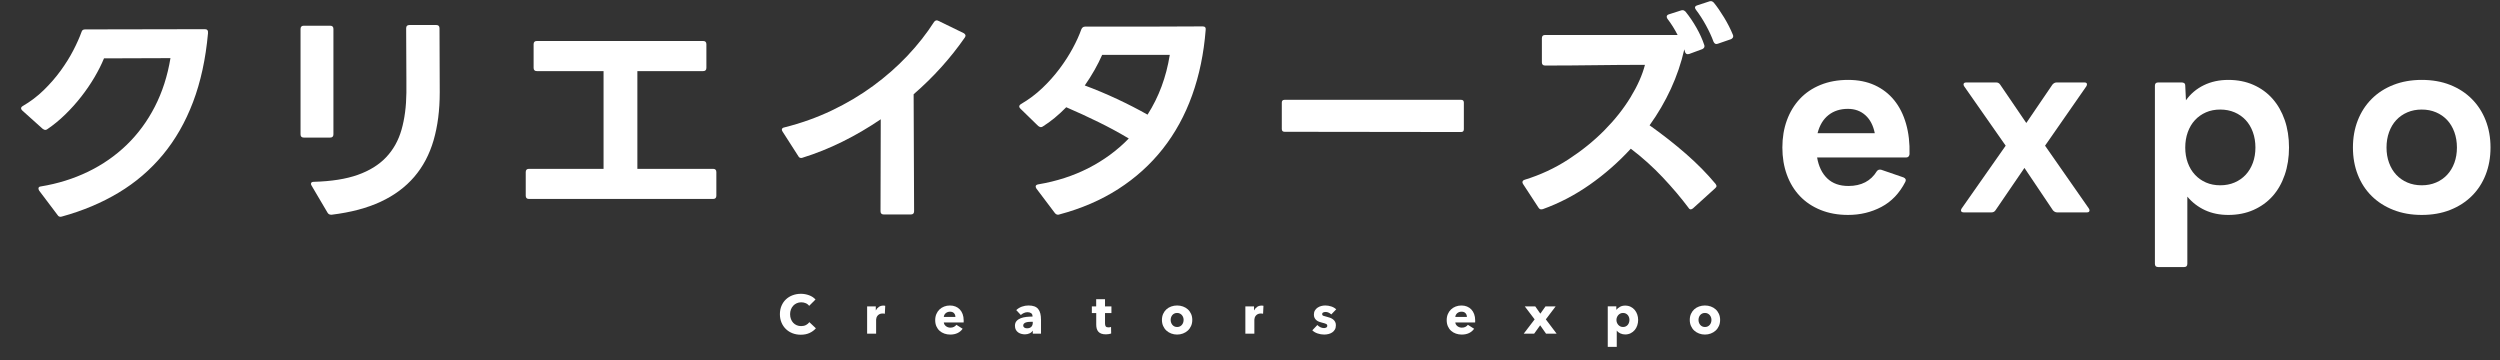 <?xml version="1.0" encoding="UTF-8"?><svg id="_レイヤー_2" xmlns="http://www.w3.org/2000/svg" width="410.17" height="59.121" viewBox="0 0 410.17 59.121"><rect x="0" y="0" width="410.17" height="59.121" fill="#333333" stroke="none"/><defs><style>.cls-1{fill:#fff;}</style></defs><g id="_レイヤー_1-2"><path class="cls-1" d="M9.956,35.568c-.228,0-.393-.089-.494-.266l-3.04-4.028c-.076-.152-.114-.266-.114-.342,0-.203.126-.316.38-.342,2.787-.456,5.37-1.26,7.752-2.413,2.381-1.153,4.497-2.622,6.346-4.408,1.849-1.786,3.388-3.876,4.617-6.27,1.229-2.394,2.083-5.047,2.565-7.961l-10.906.038c-.406.988-.925,2.021-1.558,3.097-.634,1.077-1.356,2.135-2.166,3.173-.811,1.039-1.691,2.021-2.641,2.945-.95.925-1.932,1.729-2.945,2.413-.101.076-.215.114-.342.114-.102,0-.241-.063-.418-.19l-3.344-3.002c-.127-.126-.19-.24-.19-.342,0-.152.088-.279.266-.38,1.266-.735,2.419-1.608,3.458-2.622,1.038-1.013,1.963-2.077,2.774-3.192.81-1.115,1.501-2.223,2.071-3.325.57-1.102,1.02-2.109,1.349-3.021.076-.279.266-.418.57-.418l19.684-.038c.38,0,.544.228.494.684-.38,4.206-1.197,7.961-2.451,11.267s-2.907,6.194-4.959,8.664-4.472,4.541-7.258,6.213c-2.787,1.672-5.89,2.976-9.31,3.914-.051.025-.114.038-.19.038Z"/><path class="cls-1" d="M49.841,22.572c-.355,0-.532-.177-.532-.532V4.75c0-.354.177-.532.532-.532h4.332c.354,0,.532.177.532.532v17.29c0,.355-.177.532-.532.532h-4.332ZM54.325,35.226c-.254,0-.443-.102-.57-.304l-2.622-4.446c-.076-.126-.114-.228-.114-.304,0-.228.152-.342.456-.342,2.888-.076,5.294-.456,7.22-1.14,1.925-.684,3.477-1.646,4.655-2.888s2.02-2.749,2.527-4.522c.506-1.773.772-3.787.798-6.042v-2.052c0-1.418-.006-2.843-.019-4.275-.013-1.431-.019-2.856-.019-4.275,0-.354.177-.532.532-.532h4.408c.354,0,.532.178.532.532l.038,10.526c0,2.914-.336,5.529-1.007,7.847-.672,2.318-1.729,4.32-3.173,6.004-1.444,1.685-3.281,3.046-5.51,4.085-2.23,1.038-4.902,1.748-8.018,2.128h-.114Z"/><path class="cls-1" d="M86.788,32.642c-.355,0-.532-.177-.532-.532v-3.876c0-.354.177-.532.532-.532h12.236V11.666h-10.944c-.355,0-.532-.177-.532-.532v-3.876c0-.354.177-.532.532-.532h27.284c.354,0,.532.177.532.532v3.876c0,.355-.177.532-.532.532h-10.792v16.036h12.426c.354,0,.532.177.532.532v3.876c0,.355-.178.532-.532.532h-30.21Z"/><path class="cls-1" d="M144.997,35.188c-.355,0-.532-.177-.532-.532l.038-15.086c-2.052,1.394-4.155,2.622-6.308,3.686-2.154,1.064-4.332,1.938-6.536,2.622-.051.026-.127.038-.228.038-.203,0-.355-.101-.456-.304l-2.584-4.028c-.076-.126-.114-.228-.114-.304,0-.202.139-.329.418-.38,2.736-.684,5.326-1.608,7.771-2.774,2.444-1.165,4.705-2.508,6.783-4.028,2.077-1.52,3.958-3.173,5.643-4.959,1.684-1.786,3.135-3.629,4.351-5.529.203-.279.443-.342.722-.19l4.142,2.014c.202.127.304.266.304.418,0,.076-.038.177-.114.304-2.356,3.395-5.156,6.498-8.398,9.31l.076,19.19c0,.354-.178.532-.532.532h-4.446Z"/><path class="cls-1" d="M173.569,35.226c-.178,0-.342-.089-.494-.266l-3.04-4.028c-.076-.126-.114-.24-.114-.342,0-.177.139-.291.418-.342,3.015-.506,5.77-1.399,8.265-2.679,2.495-1.279,4.693-2.894,6.593-4.845-1.52-.912-3.154-1.799-4.902-2.66-1.748-.861-3.534-1.684-5.358-2.47-1.267,1.292-2.546,2.343-3.838,3.154-.101.076-.215.114-.342.114-.102,0-.241-.063-.418-.19l-2.926-2.85c-.127-.126-.19-.24-.19-.342,0-.152.101-.291.304-.418,1.266-.734,2.425-1.602,3.477-2.603,1.051-1,1.995-2.058,2.831-3.173.836-1.115,1.558-2.236,2.166-3.363.608-1.127,1.076-2.159,1.406-3.097.127-.304.329-.456.608-.456h9.405c1.684,0,3.369-.006,5.054-.019,1.685-.012,3.3-.019,4.845-.019.38,0,.544.19.494.57-.304,3.876-1.045,7.454-2.223,10.735-1.178,3.281-2.781,6.207-4.807,8.778-2.027,2.572-4.459,4.769-7.296,6.593-2.838,1.824-6.067,3.217-9.69,4.18-.051.025-.127.038-.228.038ZM188.275,18.81c1.849-2.888,3.065-6.156,3.648-9.804h-11.096c-.355.811-.773,1.64-1.254,2.489-.481.849-1.013,1.691-1.596,2.527,1.773.659,3.54,1.4,5.301,2.223,1.76.823,3.426,1.678,4.997,2.565Z"/><path class="cls-1" d="M210.759,21.622c-.304,0-.456-.152-.456-.456v-4.332c0-.304.152-.456.456-.456h28.956c.304,0,.456.152.456.456v4.37c0,.304-.152.456-.456.456l-28.956-.038Z"/><path class="cls-1" d="M252.86,34.352c-.177,0-.329-.102-.456-.304l-2.508-3.838c-.076-.126-.114-.228-.114-.304,0-.202.126-.342.38-.418,2.558-.785,4.94-1.893,7.144-3.325,2.204-1.431,4.167-3.015,5.89-4.75,1.722-1.735,3.16-3.546,4.313-5.434,1.152-1.887,1.944-3.667,2.375-5.339-2.711,0-5.441.019-8.189.057-2.749.038-5.479.057-8.189.057-.355,0-.532-.177-.532-.532v-3.952c0-.354.177-.532.532-.532h21.736c-.507-.988-1.064-1.874-1.672-2.66-.076-.126-.114-.24-.114-.342,0-.177.114-.304.342-.38l2.014-.646c.05-.025.139-.038.266-.038.152,0,.304.076.456.228.658.811,1.26,1.698,1.805,2.66.544.963.969,1.9,1.273,2.812.025.051.038.127.038.228,0,.177-.114.33-.342.456l-2.166.798-.228.038c-.228,0-.38-.126-.456-.38l-.114-.418c-.507,2.229-1.242,4.389-2.204,6.479-.963,2.09-2.128,4.085-3.496,5.985,2.178,1.545,4.18,3.116,6.004,4.712,1.824,1.596,3.433,3.23,4.826,4.902.101.152.152.266.152.342,0,.127-.076.253-.228.38l-3.648,3.306c-.152.101-.266.152-.342.152-.152,0-.279-.089-.38-.266-1.216-1.621-2.622-3.28-4.218-4.978-1.596-1.697-3.344-3.268-5.244-4.712-2.052,2.229-4.301,4.199-6.745,5.909-2.445,1.71-5.01,3.046-7.695,4.009l-.266.038ZM281.588,7.22c-.177,0-.33-.126-.456-.38-.304-.836-.716-1.729-1.235-2.679-.52-.95-1.071-1.805-1.653-2.565-.102-.152-.152-.266-.152-.342,0-.177.126-.304.38-.38l1.976-.646c.05-.025.139-.038.266-.038.152,0,.304.076.456.228.557.684,1.127,1.508,1.71,2.47.583.963,1.064,1.913,1.444,2.85.025.051.038.127.038.228,0,.177-.114.33-.342.456l-2.204.76-.228.038Z"/><path class="cls-1" d="M303.221,35.264c-1.672,0-3.18-.272-4.522-.817-1.343-.545-2.477-1.304-3.401-2.28-.925-.975-1.634-2.14-2.128-3.496-.494-1.355-.741-2.843-.741-4.465,0-1.621.247-3.109.741-4.465.494-1.355,1.203-2.527,2.128-3.515.924-.988,2.058-1.754,3.401-2.299,1.342-.545,2.85-.817,4.522-.817,1.646,0,3.103.291,4.37.874,1.266.583,2.33,1.406,3.192,2.47.861,1.064,1.507,2.35,1.938,3.857.431,1.508.62,3.173.57,4.997-.051.355-.241.532-.57.532h-14.592c.253,1.469.81,2.616,1.672,3.439.861.823,2.014,1.235,3.458,1.235,2.128,0,3.686-.811,4.674-2.432.177-.228.418-.304.722-.228l3.648,1.254c.354.152.456.393.304.722-.963,1.875-2.274,3.249-3.933,4.123-1.66.874-3.477,1.311-5.453,1.311ZM307.591,21.85c-.254-1.267-.766-2.248-1.539-2.945-.773-.697-1.729-1.045-2.869-1.045-1.267,0-2.331.342-3.192,1.026-.862.684-1.457,1.672-1.786,2.964h9.386Z"/><path class="cls-1" d="M322.19,34.846c-.304,0-.456-.114-.456-.342,0-.076.038-.177.114-.304l7.22-10.298-6.802-9.728c-.076-.126-.114-.228-.114-.304,0-.228.152-.342.456-.342h4.902c.278,0,.494.114.646.342l4.294,6.308,4.294-6.308c.202-.228.43-.342.684-.342h4.56c.279,0,.418.102.418.304,0,.102-.038.216-.114.342l-6.764,9.728,7.182,10.298c.076.126.114.228.114.304,0,.228-.14.342-.418.342h-4.902c-.254,0-.482-.114-.684-.342l-4.674-6.954-4.75,6.954c-.152.228-.368.342-.646.342h-4.56Z"/><path class="cls-1" d="M354.083,43.814c-.355,0-.532-.177-.532-.532V14.06c0-.354.177-.532.532-.532h3.876c.152,0,.285.038.399.114.114.076.171.215.171.418l.114,2.394c.76-1.064,1.735-1.887,2.926-2.47,1.191-.582,2.533-.874,4.028-.874,1.52,0,2.894.272,4.123.817,1.229.545,2.274,1.305,3.135,2.28.861.976,1.526,2.141,1.995,3.496.469,1.355.703,2.856.703,4.503,0,1.622-.234,3.116-.703,4.484-.469,1.368-1.134,2.534-1.995,3.496-.861.963-1.906,1.716-3.135,2.261-1.229.545-2.603.817-4.123.817-1.419,0-2.692-.26-3.819-.779-1.127-.52-2.096-1.26-2.907-2.223v11.02c0,.354-.177.532-.532.532h-4.256ZM364.267,30.4c.861,0,1.646-.152,2.356-.456.709-.304,1.317-.728,1.824-1.273.506-.544.899-1.197,1.178-1.957.278-.76.418-1.596.418-2.508s-.14-1.754-.418-2.527c-.279-.772-.672-1.431-1.178-1.976-.507-.544-1.115-.969-1.824-1.273-.71-.304-1.495-.456-2.356-.456-.861,0-1.641.152-2.337.456-.697.304-1.299.729-1.805,1.273-.507.545-.9,1.204-1.178,1.976-.279.773-.418,1.615-.418,2.527s.139,1.748.418,2.508c.278.76.671,1.412,1.178,1.957.506.545,1.108.969,1.805,1.273.696.304,1.475.456,2.337.456Z"/><path class="cls-1" d="M397.327,35.264c-1.698,0-3.243-.272-4.636-.817-1.394-.545-2.584-1.304-3.572-2.28-.988-.975-1.748-2.14-2.28-3.496-.532-1.355-.798-2.843-.798-4.465,0-1.621.266-3.109.798-4.465.532-1.355,1.292-2.527,2.28-3.515s2.178-1.754,3.572-2.299c1.393-.545,2.938-.817,4.636-.817,1.723,0,3.274.272,4.655.817,1.38.545,2.565,1.311,3.553,2.299s1.748,2.16,2.28,3.515c.532,1.355.798,2.844.798,4.465,0,1.622-.266,3.11-.798,4.465-.532,1.356-1.292,2.521-2.28,3.496-.988.976-2.172,1.735-3.553,2.28-1.381.545-2.933.817-4.655.817ZM397.327,30.4c.861,0,1.646-.152,2.356-.456.709-.304,1.317-.728,1.824-1.273.506-.544.899-1.197,1.178-1.957.278-.76.418-1.596.418-2.508s-.14-1.754-.418-2.527c-.279-.772-.672-1.431-1.178-1.976-.507-.544-1.115-.969-1.824-1.273-.709-.304-1.495-.456-2.356-.456-.862,0-1.647.152-2.356.456-.71.304-1.318.729-1.824,1.273-.507.545-.899,1.204-1.178,1.976-.279.773-.418,1.615-.418,2.527s.139,1.748.418,2.508c.279.76.671,1.412,1.178,1.957.506.545,1.115.969,1.824,1.273.709.304,1.494.456,2.356.456Z"/><path class="cls-1" d="M132.816,54.634c-.414.189-.891.283-1.431.283-.492,0-.947-.081-1.364-.243-.417-.162-.778-.392-1.084-.689-.306-.297-.546-.652-.72-1.066-.174-.414-.261-.87-.261-1.368,0-.51.088-.972.266-1.386.177-.414.421-.766.733-1.058.312-.291.678-.514,1.098-.67.42-.156.873-.234,1.359-.234.45,0,.893.08,1.328.238.435.159.788.392,1.058.698l-1.044,1.044c-.144-.198-.333-.345-.567-.441-.234-.096-.474-.144-.72-.144-.27,0-.518.049-.743.148s-.418.235-.581.41c-.162.174-.288.379-.378.616-.09.237-.135.497-.135.779,0,.288.045.552.135.792.09.24.214.445.374.616.159.171.35.305.571.4.222.096.465.144.729.144.306,0,.573-.06.801-.18s.411-.276.549-.468l1.071,1.008c-.282.324-.63.581-1.044.77Z"/><path class="cls-1" d="M145.175,51.479c-.066-.018-.13-.03-.193-.036-.063-.006-.125-.009-.185-.009-.198,0-.364.036-.5.108-.135.072-.243.158-.324.26-.081.102-.14.212-.176.332s-.054.224-.054.314v2.298h-1.476v-4.477h1.422v.648h.018c.114-.229.276-.417.486-.562s.453-.217.729-.217c.06,0,.119.003.176.009.057.006.103.015.139.027l-.063,1.305Z"/><path class="cls-1" d="M158.109,52.56v.18c0,.06-.003.117-.009.171h-3.249c.012.126.049.24.112.342s.144.191.243.266c.099.075.21.134.333.175.123.042.25.063.382.063.234,0,.432-.043.594-.13.162-.087.294-.199.396-.337l1.026.648c-.21.306-.488.541-.833.707-.345.165-.746.248-1.202.248-.336,0-.654-.053-.954-.158-.3-.104-.562-.258-.787-.459-.225-.201-.402-.448-.531-.742s-.193-.63-.193-1.008c0-.366.063-.697.189-.994.126-.297.297-.549.513-.756.216-.207.471-.367.765-.481.294-.114.612-.171.954-.171.33,0,.633.056.909.167.276.111.513.271.711.481.198.21.353.465.463.765.111.3.167.642.167,1.026ZM156.75,51.993c0-.234-.074-.435-.221-.603s-.368-.252-.662-.252c-.144,0-.276.022-.396.067-.12.045-.225.106-.315.185-.09.078-.162.169-.216.274s-.084.215-.09.329h1.899Z"/><path class="cls-1" d="M166.737,50.876c.264-.252.571-.441.922-.567s.709-.189,1.076-.189c.378,0,.697.046.959.14.261.093.472.237.634.432.162.195.28.441.355.738s.112.649.112,1.058v2.259h-1.35v-.477h-.027c-.114.186-.287.33-.517.432-.231.102-.482.153-.752.153-.18,0-.366-.024-.558-.072-.192-.048-.368-.126-.527-.234-.159-.108-.29-.252-.391-.432-.102-.18-.153-.402-.153-.666,0-.324.088-.585.266-.783.177-.198.405-.351.684-.459.279-.108.589-.18.932-.216.342-.036.675-.054.999-.054v-.072c0-.222-.078-.386-.234-.491-.156-.105-.348-.157-.576-.157-.21,0-.413.045-.608.135-.195.09-.361.198-.5.324l-.747-.801ZM169.446,52.793h-.189c-.162,0-.326.008-.491.022-.165.015-.312.044-.441.085-.129.042-.236.104-.319.185-.084.081-.126.188-.126.32,0,.084.02.156.059.216s.088.108.148.144.129.062.207.077c.078.015.153.022.225.022.3,0,.529-.083.688-.248s.239-.389.239-.67v-.153Z"/><path class="cls-1" d="M181.298,51.363v1.716c0,.211.04.369.121.475s.227.158.437.158c.072,0,.148-.006.229-.018.081-.012.148-.03.203-.054l.018,1.08c-.102.036-.231.067-.387.094-.156.027-.312.041-.468.041-.3,0-.552-.038-.756-.113-.204-.075-.368-.183-.491-.325s-.211-.31-.266-.505c-.054-.195-.081-.414-.081-.654v-1.895h-.72v-1.098h.711v-1.179h1.449v1.179h1.053v1.098h-1.053Z"/><path class="cls-1" d="M195.615,52.488c0,.366-.066.697-.198.994-.132.297-.312.549-.54.756s-.492.367-.792.481c-.3.114-.621.171-.963.171-.336,0-.656-.057-.959-.171-.303-.114-.567-.274-.792-.481s-.404-.459-.536-.756c-.132-.297-.198-.628-.198-.994,0-.366.066-.696.198-.99s.311-.543.536-.747c.225-.204.489-.36.792-.468.303-.108.623-.162.959-.162.342,0,.663.054.963.162.3.108.564.264.792.468.228.204.408.453.54.747s.198.624.198.99ZM194.193,52.488c0-.144-.024-.285-.072-.423-.048-.138-.117-.259-.207-.364s-.201-.19-.333-.257c-.132-.066-.285-.099-.459-.099s-.327.033-.459.099c-.132.066-.242.152-.329.257s-.153.227-.198.364c-.045.138-.067.279-.067.423,0,.144.022.285.067.423s.112.263.202.374c.09.111.201.199.333.266.132.066.285.099.459.099.174,0,.327-.033.459-.099.132-.066.243-.155.333-.266.09-.111.157-.235.202-.374s.067-.279.067-.423Z"/><path class="cls-1" d="M207.232,51.479c-.066-.018-.131-.03-.194-.036-.062-.006-.124-.009-.184-.009-.198,0-.365.036-.5.108s-.243.158-.324.26c-.081.102-.14.212-.175.332-.036.12-.055.224-.055.314v2.298h-1.476v-4.477h1.422v.648h.018c.114-.229.276-.417.486-.562s.453-.217.729-.217c.06,0,.118.003.175.009.058.006.104.015.14.027l-.062,1.305Z"/><path class="cls-1" d="M218.422,51.587c-.12-.114-.261-.21-.423-.288-.162-.078-.333-.117-.513-.117-.139,0-.266.027-.383.081-.117.054-.176.147-.176.279,0,.126.064.216.193.27.129.054.338.114.626.18.168.036.338.087.509.153.171.066.325.153.463.261.139.108.249.24.333.396.084.156.126.342.126.558,0,.282-.057.521-.171.716s-.263.353-.445.472c-.184.12-.389.207-.616.261-.229.054-.456.081-.685.081-.366,0-.725-.059-1.075-.176-.351-.117-.644-.289-.878-.517l.828-.873c.132.144.294.264.486.36.191.096.396.144.612.144.119,0,.238-.028.355-.085.116-.057.175-.158.175-.302,0-.138-.071-.24-.216-.306-.144-.066-.369-.135-.675-.207-.156-.036-.312-.084-.468-.144-.156-.06-.296-.141-.419-.243s-.224-.228-.302-.378c-.077-.15-.116-.33-.116-.54,0-.27.057-.5.171-.688.113-.189.261-.343.44-.463.181-.12.38-.208.599-.266s.437-.085.652-.085c.336,0,.665.053.986.158.32.105.592.262.814.472l-.811.837Z"/><path class="cls-1" d="M242.029,52.56v.18c0,.06-.004.117-.01.171h-3.249c.013.126.05.24.113.342.062.102.144.191.242.266.1.075.21.134.333.175.123.042.251.063.383.063.234,0,.432-.043.594-.13s.294-.199.396-.337l1.025.648c-.21.306-.487.541-.832.707s-.746.248-1.201.248c-.337,0-.654-.053-.954-.158-.301-.104-.562-.258-.788-.459-.225-.201-.401-.448-.53-.742-.13-.294-.194-.63-.194-1.008,0-.366.063-.697.189-.994.126-.297.297-.549.513-.756s.472-.367.766-.481c.294-.114.611-.171.954-.171.329,0,.633.056.908.167.276.111.514.271.711.481.198.21.353.465.464.765.111.3.167.642.167,1.026ZM240.67,51.993c0-.234-.073-.435-.221-.603s-.367-.252-.661-.252c-.145,0-.276.022-.396.067s-.225.106-.314.185-.162.169-.217.274c-.054.105-.084.215-.09.329h1.899Z"/><path class="cls-1" d="M253.656,54.747l-.963-1.377-.99,1.377h-1.71l1.791-2.349-1.62-2.133h1.72l.837,1.197.846-1.197h1.665l-1.611,2.133,1.773,2.349h-1.737Z"/><path class="cls-1" d="M268.768,52.488c0,.312-.048.612-.144.9s-.235.541-.419.76c-.183.219-.406.395-.67.527-.265.132-.564.198-.9.198-.275,0-.537-.056-.782-.167-.246-.111-.438-.262-.576-.455h-.019v2.655h-1.476v-6.642h1.404v.549h.026c.138-.18.329-.337.571-.472.243-.135.53-.203.86-.203.323,0,.617.063.882.189.264.126.487.297.67.513.184.216.324.466.423.751.1.285.148.584.148.896ZM267.338,52.488c0-.144-.022-.285-.067-.423-.045-.138-.111-.259-.198-.364s-.196-.19-.328-.257c-.132-.066-.285-.099-.459-.099-.168,0-.318.033-.45.099-.132.066-.244.153-.338.261-.093.108-.165.231-.216.369s-.076.279-.076.423.025.285.076.423c.051.138.123.261.216.369.094.108.206.195.338.261.132.066.282.099.45.099.174,0,.327-.033.459-.099.132-.066.241-.153.328-.261s.153-.232.198-.374c.045-.141.067-.284.067-.427Z"/><path class="cls-1" d="M282.216,52.488c0,.366-.066.697-.198.994-.132.297-.312.549-.54.756-.228.207-.492.367-.792.481-.3.114-.621.171-.963.171-.336,0-.655-.057-.958-.171-.304-.114-.567-.274-.792-.481-.226-.207-.404-.459-.536-.756-.132-.297-.198-.628-.198-.994,0-.366.066-.696.198-.99s.311-.543.536-.747c.225-.204.488-.36.792-.468.303-.108.622-.162.958-.162.342,0,.663.054.963.162s.564.264.792.468c.229.204.408.453.54.747s.198.624.198.99ZM280.794,52.488c0-.144-.024-.285-.072-.423-.048-.138-.117-.259-.207-.364s-.201-.19-.333-.257c-.132-.066-.285-.099-.459-.099s-.327.033-.459.099c-.132.066-.241.152-.328.257s-.153.227-.198.364c-.045.138-.067.279-.067.423,0,.144.022.285.067.423s.112.263.202.374.201.199.333.266c.132.066.285.099.459.099s.327-.033.459-.099c.132-.066.243-.155.333-.266s.158-.235.203-.374.067-.279.067-.423Z"/></g></svg>
